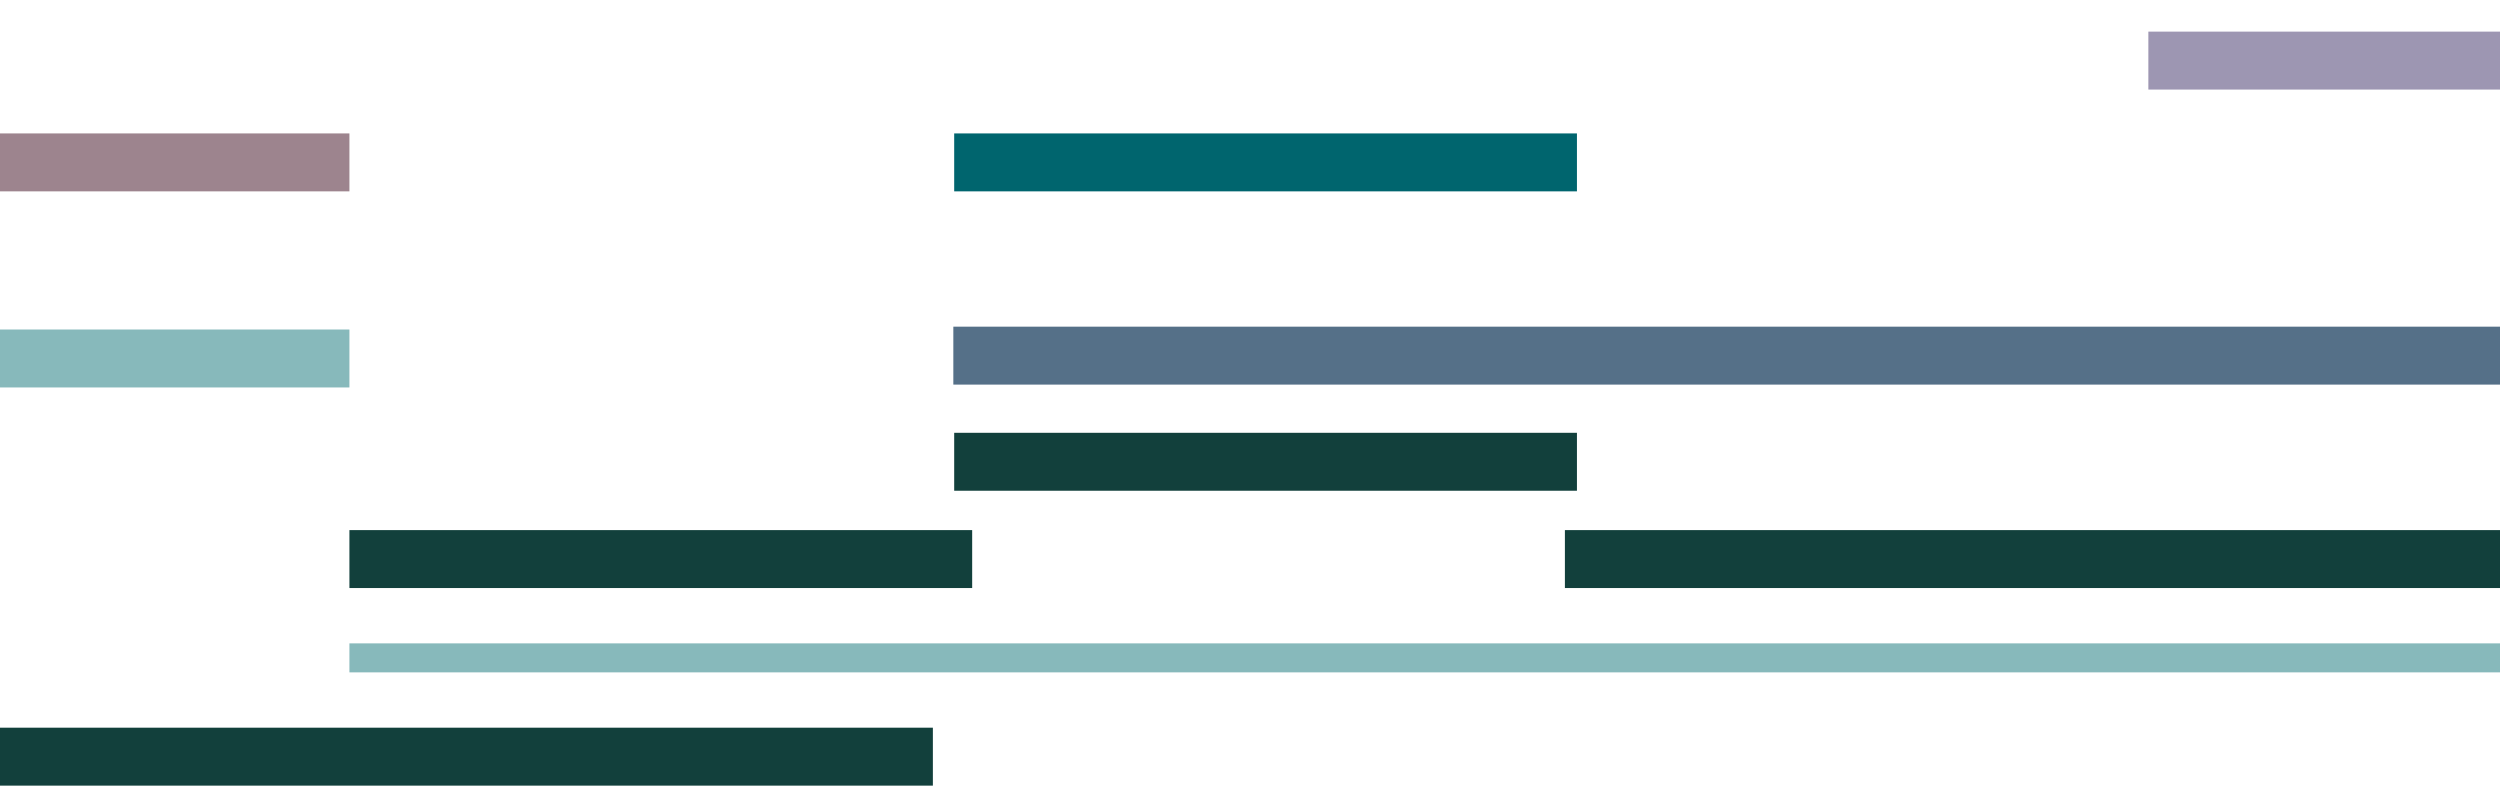 <svg xmlns="http://www.w3.org/2000/svg" width="375" height="118" viewBox="0 0 375 118" fill="none"><path d="M234.735 79.515L234.735 88.206L415.666 88.206L415.666 79.515L234.735 79.515Z" fill="#12403C"></path><path d="M-41 109.153L-41 117.845L139.931 117.845L139.931 109.153L-41 109.153Z" fill="#12403C"></path><path d="M52.413 96.505L52.413 100.855L415.667 100.855L415.667 96.505L52.413 96.505Z" fill="#87B9BB"></path><path d="M143 49L143 57.691L415.511 57.691L415.511 49L143 49Z" fill="#557088"></path><path d="M52.413 79.515L52.413 88.206L145.826 88.206L145.826 79.515L52.413 79.515Z" fill="#12403C"></path><path d="M143.128 20.013L143.128 28.704L236.541 28.704L236.541 20.013L143.128 20.013Z" fill="#00656E"></path><path d="M322.254 4.744L322.254 13.435L415.667 13.435L415.667 4.744L322.254 4.744Z" fill="#9D96B2"></path><path d="M143.128 64.92L143.128 73.611L236.541 73.611L236.541 64.92L143.128 64.92Z" fill="#12403C"></path><path d="M-41 20.013L-41 28.704L52.413 28.704L52.413 20.013L-41 20.013Z" fill="#9D848E"></path><path d="M-41 49.427L-41 58.118L52.413 58.118L52.413 49.427L-41 49.427Z" fill="#87B9BB"></path></svg>